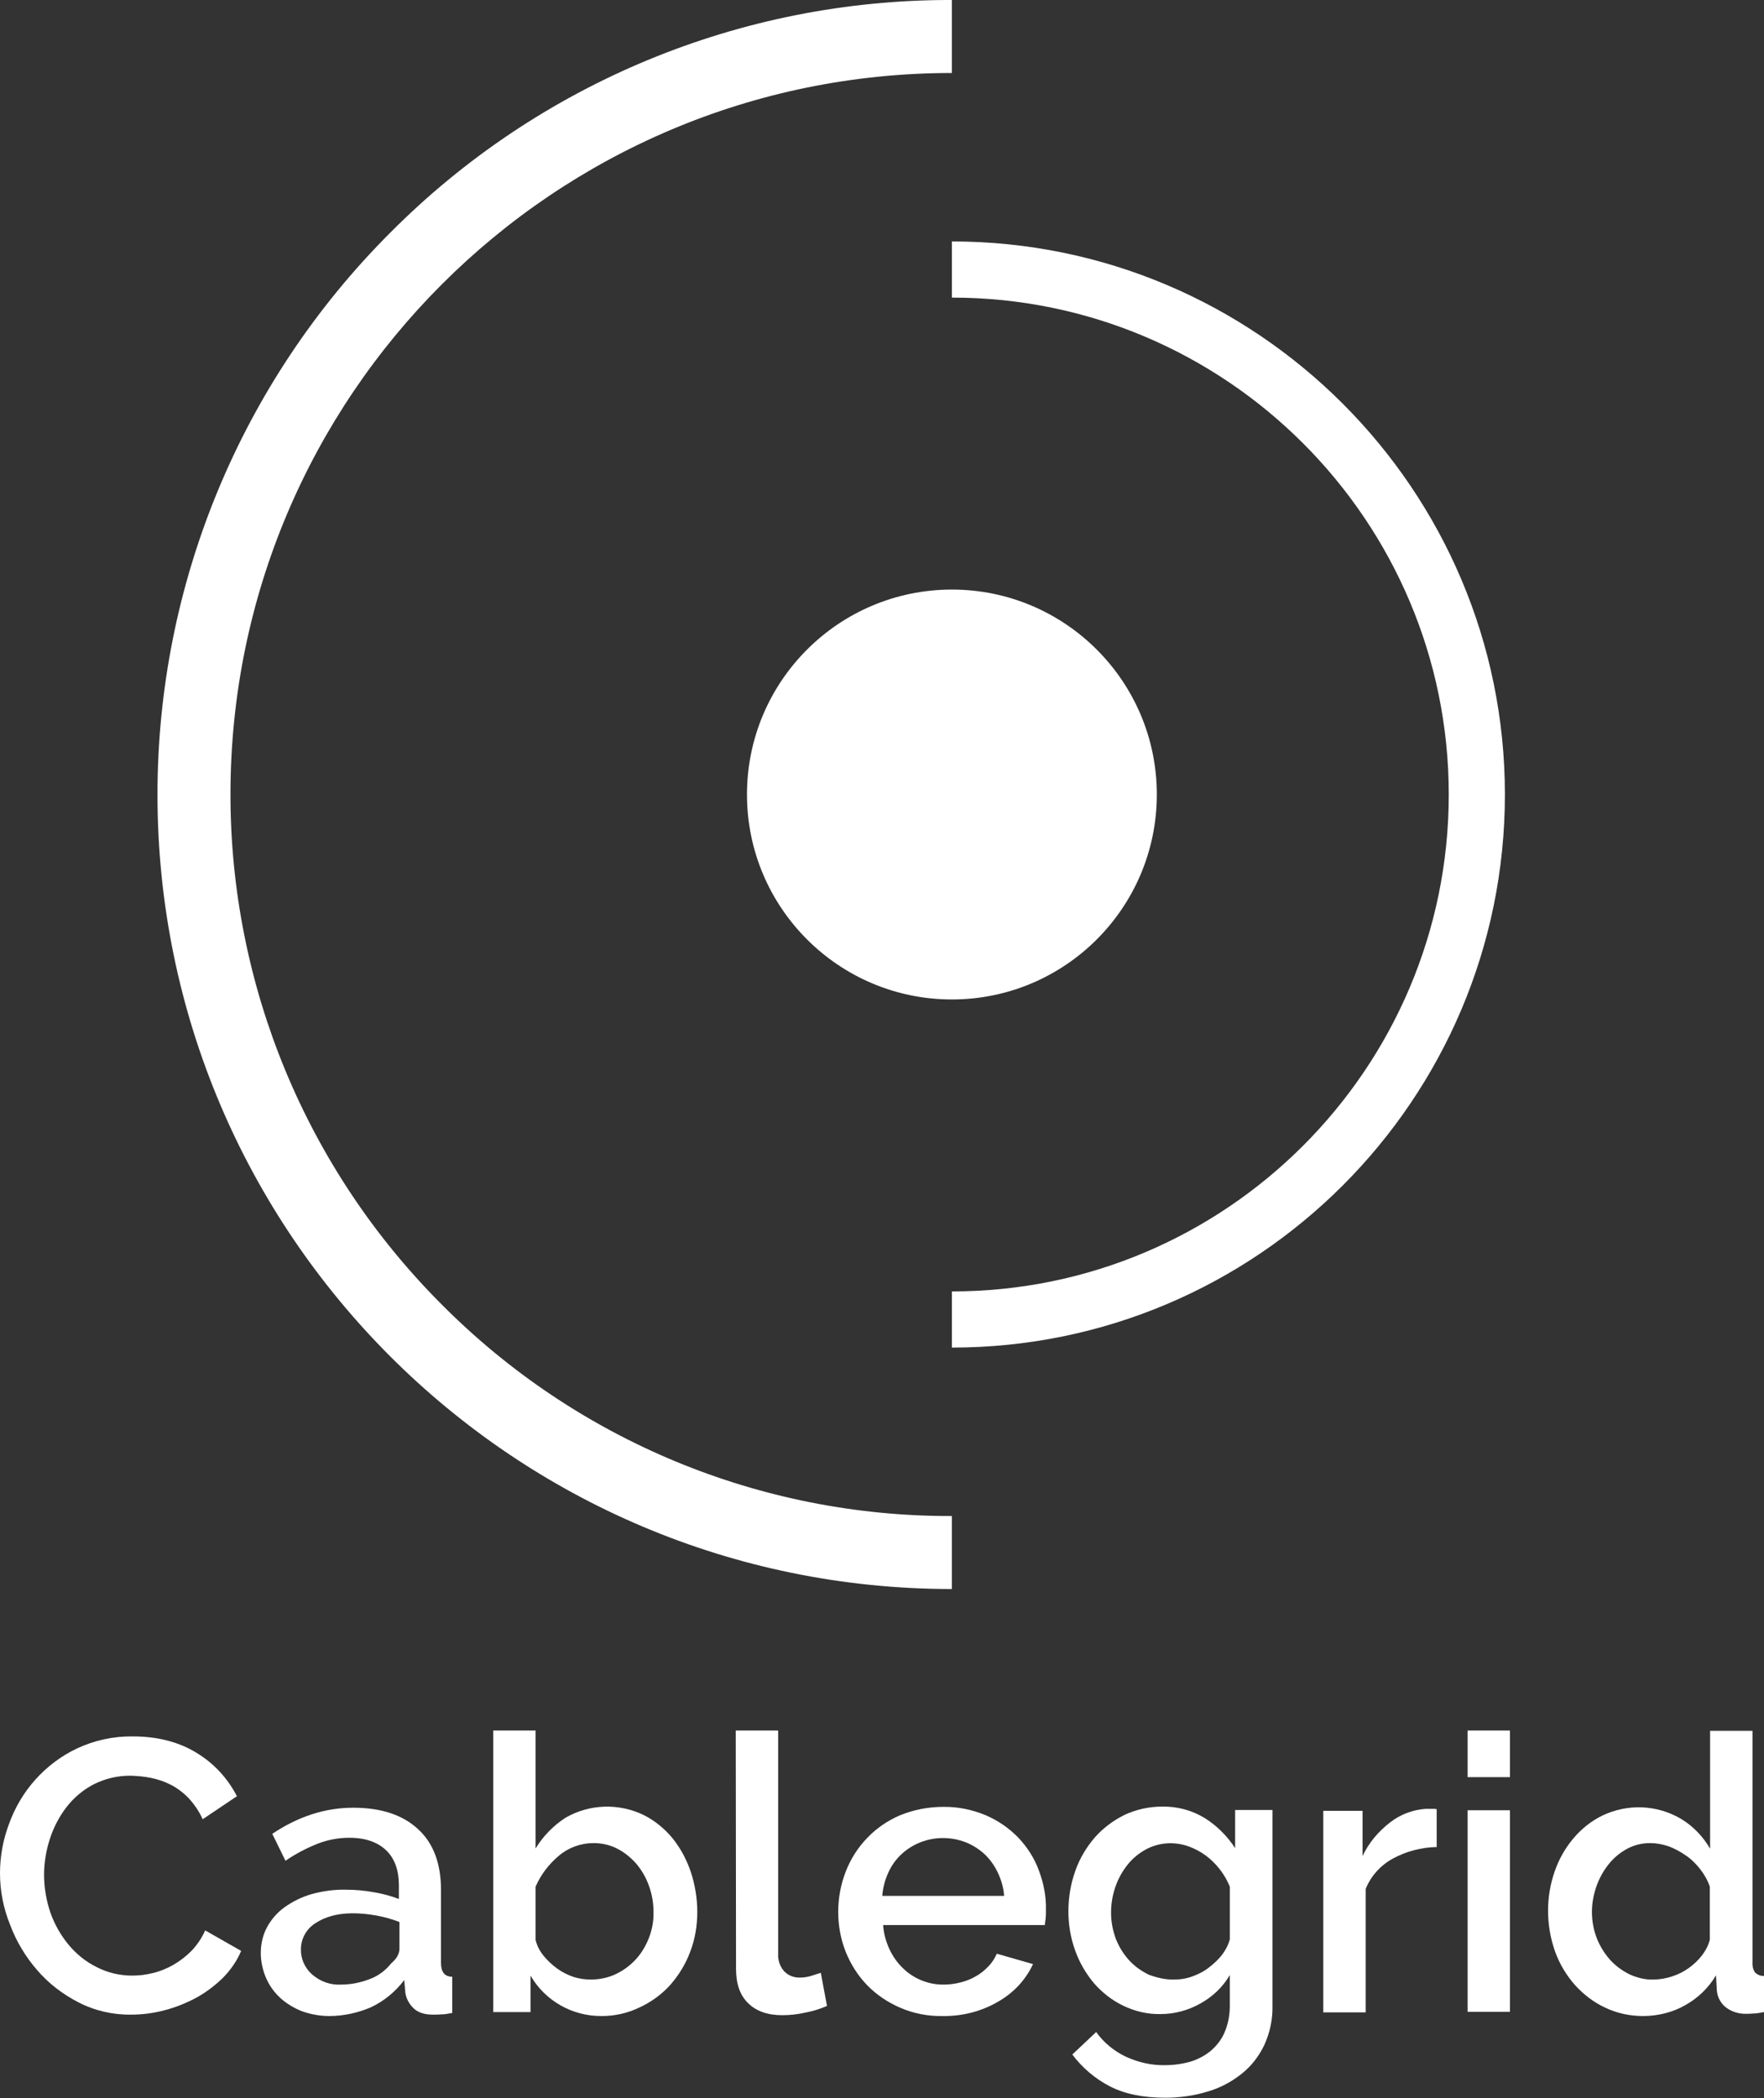 <svg xmlns="http://www.w3.org/2000/svg" xmlns:xlink="http://www.w3.org/1999/xlink" id="Group_191" x="0px" y="0px" viewBox="0 0 628.4 747.3" style="enable-background:new 0 0 628.4 747.3;" xml:space="preserve"><rect x="0" y="0" width="628.4" height="747.3" fill="#333333" stroke="none"/><style type="text/css">	.st0{fill:#FFFFFF;}</style><g id="Group_190">	<path id="Path_1228" class="st0" d="M339.1,566c-156.3,0-283-126.7-283-283c0-75.1,29.8-147,82.9-200.1C192,29.6,264-0.2,339.1,0  v26c-141.9,0-257,115.1-257,257c0,68.2,27.1,133.5,75.3,181.7c48.1,48.4,113.5,75.5,181.7,75.3V566z"></path>	<path id="Path_1229" class="st0" d="M339.1,480v-20c97.6,0,177-79.4,177-177s-79.4-177-177-177V86c108.6,0,197,88.4,197,197  S447.8,480,339.1,480"></path>	<path id="Path_1230" class="st0" d="M339.1,210c40.3,0,73,32.7,73,73s-32.7,73-73,73s-73-32.7-73-73S298.8,210,339.1,210"></path>	<path id="Path_1231" class="st0" d="M0,667.2c0-6,1.1-11.9,3.2-17.5c2.1-5.8,5.2-11.1,9.3-15.7c4.2-4.7,9.2-8.5,14.9-11.2  c6.2-2.9,13-4.4,19.9-4.3c8.9,0,16.5,2,22.8,5.9c6.1,3.7,11,9,14.3,15.4L72.2,648c-1.2-2.7-2.9-5.2-4.9-7.4c-1.8-1.9-4-3.6-6.3-4.8  c-2.3-1.2-4.7-2-7.1-2.5c-2.3-0.5-4.7-0.7-7.1-0.8c-4.7-0.1-9.3,1-13.5,3.1c-3.8,2-7.1,4.8-9.7,8.2c-2.6,3.4-4.6,7.3-5.9,11.4  c-1.3,4.1-2,8.3-2,12.6c0,4.6,0.8,9.2,2.3,13.6c1.5,4.2,3.7,8,6.5,11.4c2.8,3.3,6.1,6,10,7.9c3.9,2,8.2,3,12.6,3  c2.5,0,4.9-0.3,7.3-0.9c2.6-0.6,5-1.6,7.3-2.9c2.4-1.4,4.5-3,6.5-5c2-2.1,3.7-4.6,4.9-7.3l12.8,7.3c-1.5,3.6-3.8,6.9-6.6,9.7  c-2.9,2.8-6.1,5.2-9.6,7.1c-3.6,1.9-7.4,3.4-11.3,4.4c-3.8,1-7.8,1.5-11.7,1.5c-6.5,0.1-13-1.4-18.8-4.4  c-5.6-2.9-10.6-6.7-14.7-11.5c-4.1-4.7-7.4-10.2-9.6-16.1C1.2,679.7,0,673.5,0,667.2"></path>	<path id="Path_1232" class="st0" d="M117.3,718.1c-3.3,0-6.6-0.6-9.7-1.7c-2.8-1.1-5.5-2.7-7.7-4.7c-2.2-2-3.9-4.4-5.1-7.1  c-1.2-2.8-1.9-5.9-1.9-8.9c0-3.2,0.7-6.4,2.2-9.2c1.5-2.8,3.7-5.3,6.2-7.1c2.9-2.1,6.2-3.7,9.6-4.7c4-1.1,8.1-1.7,12.3-1.6  c3.4,0,6.7,0.3,10,0.9c3,0.5,6,1.3,8.9,2.4v-4.9c0-5.3-1.5-9.5-4.5-12.4s-7.4-4.5-13.1-4.5c-3.9,0-7.7,0.7-11.3,2.1  c-4,1.6-7.9,3.6-11.5,6.1l-4.7-9.6c9.2-6.2,18.9-9.3,28.8-9.3c9.9,0,17.6,2.5,23.1,7.6c5.5,5,8.2,12.3,8.2,21.7v26  c0,3.2,1.3,4.9,4,4.9v12.9c-1.5,0.3-2.7,0.5-3.8,0.5c-1.1,0.1-2.1,0.1-3.1,0.1c-2.9,0-5.2-0.7-6.8-2.2c-1.6-1.5-2.7-3.5-3-5.6  l-0.4-4.5c-3.1,4.1-7.2,7.5-11.9,9.7C127.7,716.9,122.5,718.1,117.3,718.1 M121.4,706.9c3.6,0,7.1-0.7,10.4-2  c3-1.1,5.6-3.1,7.6-5.6c1.9-1.6,2.9-3.4,2.9-5.2v-9.5c-2.6-1-5.4-1.8-8.2-2.3c-2.8-0.5-5.6-0.8-8.4-0.8c-5.4,0-9.8,1.2-13.3,3.5  c-3.2,2-5.2,5.5-5.2,9.3c-0.1,3.4,1.4,6.7,4,9C114.1,705.8,117.7,707.1,121.4,706.9"></path>	<path id="Path_1233" class="st0" d="M214.4,718.1c-10.5,0.1-20.2-5.4-25.4-14.4v13h-13.3V616.4h15.1v42c2.7-4.4,6.3-8.1,10.6-10.9  c8.6-5,19.2-5.3,28.1-0.9c3.9,2,7.3,4.8,10.1,8.2c2.9,3.6,5,7.6,6.5,12c1.5,4.6,2.3,9.4,2.3,14.2c0,4.9-0.8,9.8-2.6,14.4  c-1.6,4.3-4.1,8.3-7.1,11.7c-3,3.3-6.7,6-10.8,7.9C223.6,717.1,219,718.1,214.4,718.1 M210.4,705.1c3.1,0,6.2-0.6,9.1-2  c2.7-1.3,5.1-3.1,7.1-5.3c2-2.2,3.5-4.8,4.6-7.6c1.1-2.9,1.7-6,1.6-9.1c0-3.2-0.5-6.3-1.6-9.3c-1-2.9-2.5-5.5-4.4-7.8  c-1.9-2.2-4.2-4.1-6.7-5.4c-2.6-1.4-5.6-2.1-8.6-2.1c-4.6,0-9,1.6-12.4,4.5c-3.6,3-6.4,6.7-8.3,11v19c0.5,2.1,1.5,4,2.9,5.7  c1.4,1.7,3,3.2,4.8,4.5c1.8,1.3,3.8,2.3,5.9,3C206.3,704.8,208.4,705.1,210.4,705.1"></path>	<path id="Path_1234" class="st0" d="M262.1,616.4h15.1v79.5c-0.1,2.3,0.6,4.5,2.1,6.2c1.5,1.6,3.6,2.4,5.8,2.3  c1.2,0,2.4-0.2,3.5-0.5c1.3-0.4,2.6-0.8,3.8-1.2l2.2,11.8c-2.5,1.1-5.1,1.9-7.8,2.4c-2.7,0.6-5.4,0.9-8.1,0.9  c-5.2,0-9.3-1.4-12.2-4.3c-2.9-2.8-4.3-6.9-4.3-12.1L262.1,616.4z"></path>	<path id="Path_1235" class="st0" d="M335.8,718.1c-5.2,0.1-10.4-0.9-15.2-3c-4.4-1.9-8.4-4.6-11.7-8c-3.3-3.4-5.8-7.4-7.6-11.8  c-1.8-4.5-2.7-9.4-2.7-14.3c0-4.9,0.9-9.8,2.7-14.4c1.7-4.4,4.3-8.5,7.6-11.9c3.3-3.5,7.3-6.2,11.7-8.1c4.9-2,10.1-3,15.4-3  c5.2-0.1,10.4,1,15.2,3c4.4,1.9,8.3,4.6,11.6,8c3.2,3.4,5.7,7.3,7.3,11.7c1.7,4.5,2.6,9.2,2.5,13.9c0,1.1,0,2.1-0.1,3.1  s-0.2,1.8-0.3,2.4h-57.6c0.2,3,1,5.9,2.3,8.7c1.2,2.5,2.8,4.8,4.8,6.7c3.9,3.8,9.2,5.9,14.6,5.8c2,0,4-0.3,6-0.8  c1.9-0.5,3.7-1.2,5.4-2.2c1.6-0.9,3.1-2.1,4.4-3.5c1.3-1.3,2.3-2.9,3-4.5l12.9,3.7c-2.6,5.6-6.9,10.2-12.3,13.3  C349.8,716.4,342.9,718.2,335.8,718.1 M357.7,675.3c-0.2-2.9-1-5.7-2.3-8.4c-1.2-2.5-2.8-4.7-4.7-6.5c-2-1.8-4.2-3.2-6.7-4.2  c-2.6-1-5.3-1.5-8.1-1.5c-5.4,0-10.7,2-14.7,5.7c-2,1.8-3.6,4.1-4.7,6.5c-1.2,2.6-2,5.5-2.2,8.4L357.7,675.3z"></path>	<path id="Path_1236" class="st0" d="M413.4,717.4c-4.6,0.1-9.2-1-13.3-3c-4-1.9-7.5-4.7-10.4-8c-2.9-3.5-5.2-7.4-6.7-11.7  c-1.6-4.4-2.4-9.1-2.4-13.9c0-4.9,0.8-9.8,2.5-14.5c1.5-4.3,3.9-8.3,6.9-11.8c2.9-3.3,6.5-6,10.5-8c4.2-2,8.9-3,13.5-3  c5.4-0.1,10.6,1.3,15.2,4.1c4.3,2.7,8,6.4,10.8,10.7v-13.6h13.3v69.8c0.1,4.8-0.9,9.5-2.9,13.9c-1.9,4-4.6,7.5-8,10.2  c-3.6,2.9-7.7,5.1-12.2,6.4c-4.9,1.5-10,2.2-15.1,2.2c-8,0-14.6-1.4-19.8-4.1c-5.2-2.7-9.8-6.6-13.3-11.3l8.5-8  c2.7,3.8,6.4,6.8,10.6,8.8c4.4,2,9.1,3.1,13.9,3c3,0,6-0.4,8.9-1.2c2.7-0.8,5.2-2.1,7.3-3.8c2.1-1.8,3.9-4,5-6.6  c1.3-3,1.9-6.2,1.9-9.5v-11c-2.5,4.3-6.2,7.8-10.6,10.2C423.2,716.1,418.4,717.4,413.4,717.4 M418.4,705.1c2.2,0,4.5-0.4,6.6-1.2  c2.1-0.8,4.1-1.8,5.8-3.2c1.7-1.3,3.3-2.8,4.6-4.5c1.2-1.6,2.2-3.5,2.7-5.4V672c-0.9-2.2-2.1-4.3-3.6-6.2c-1.4-1.8-3.1-3.5-5-4.9  c-1.8-1.3-3.8-2.4-6-3.2c-5-1.8-10.5-1.5-15.2,1c-2.6,1.4-4.9,3.3-6.7,5.6c-1.9,2.4-3.3,5-4.3,7.9c-1,2.9-1.5,6-1.5,9.1  c0,3.2,0.6,6.3,1.7,9.3c1.1,2.8,2.7,5.4,4.7,7.6c2,2.2,4.4,3.9,7.1,5.2C412.3,704.5,415.3,705.2,418.4,705.1"></path>	<path id="Path_1237" class="st0" d="M511.8,657.9c-5.4,0.1-10.8,1.5-15.6,4.1c-4.4,2.4-7.8,6.2-9.7,10.8v44h-15.1v-71.8h14v16.1  c2.2-4.7,5.6-8.7,9.7-11.9c3.7-2.9,8.2-4.6,12.8-4.9h2.3c0.5,0,1.1,0,1.6,0.1L511.8,657.9z"></path>	<path id="Path_1238" class="st0" d="M522.8,616.4h15.1V633h-15.1V616.4z M522.8,644.8h15.1v71.8h-15.1V644.8z"></path>	<path id="Path_1239" class="st0" d="M585.3,718.1c-4.7,0-9.3-1-13.5-3c-4.1-1.9-7.7-4.7-10.7-8c-3.1-3.5-5.5-7.5-7.1-11.9  c-3.3-9.3-3.4-19.5-0.1-28.8c1.5-4.3,3.8-8.3,6.7-11.7c2.8-3.3,6.3-6.1,10.2-8c9-4.3,19.5-3.9,28.1,1.2c4.3,2.6,7.8,6.3,10.3,10.6  v-42h15.1v82.4c-0.1,1.3,0.2,2.6,0.9,3.7c0.9,0.8,2,1.3,3.2,1.2v12.9c-1.6,0.3-2.8,0.5-3.8,0.5c-1,0.1-1.8,0.1-2.4,0.1  c-2.7,0.1-5.3-0.7-7.4-2.3c-1.9-1.5-3-3.7-3.2-6l-0.3-5.4c-2.6,4.4-6.4,8.1-10.9,10.6C595.9,716.8,590.6,718.1,585.3,718.1   M589,705.1c2.2,0,4.5-0.4,6.6-1.1c2.2-0.7,4.2-1.7,6-3c1.8-1.3,3.4-2.8,4.7-4.5c1.3-1.7,2.3-3.6,2.8-5.6V672  c-0.8-2.3-2-4.4-3.5-6.3c-1.5-1.9-3.2-3.6-5.2-4.9c-1.9-1.3-3.9-2.4-6.1-3.2c-2.1-0.7-4.3-1.1-6.5-1.1c-2.9,0-5.8,0.7-8.3,2.1  c-2.5,1.4-4.7,3.2-6.5,5.5c-1.9,2.4-3.3,5-4.3,7.8c-1,2.9-1.6,6-1.6,9.1c0,3.2,0.6,6.4,1.7,9.3c1.1,2.8,2.7,5.4,4.7,7.7  c2,2.2,4.3,3.9,6.9,5.2C583.2,704.5,586.1,705.2,589,705.1"></path></g></svg>